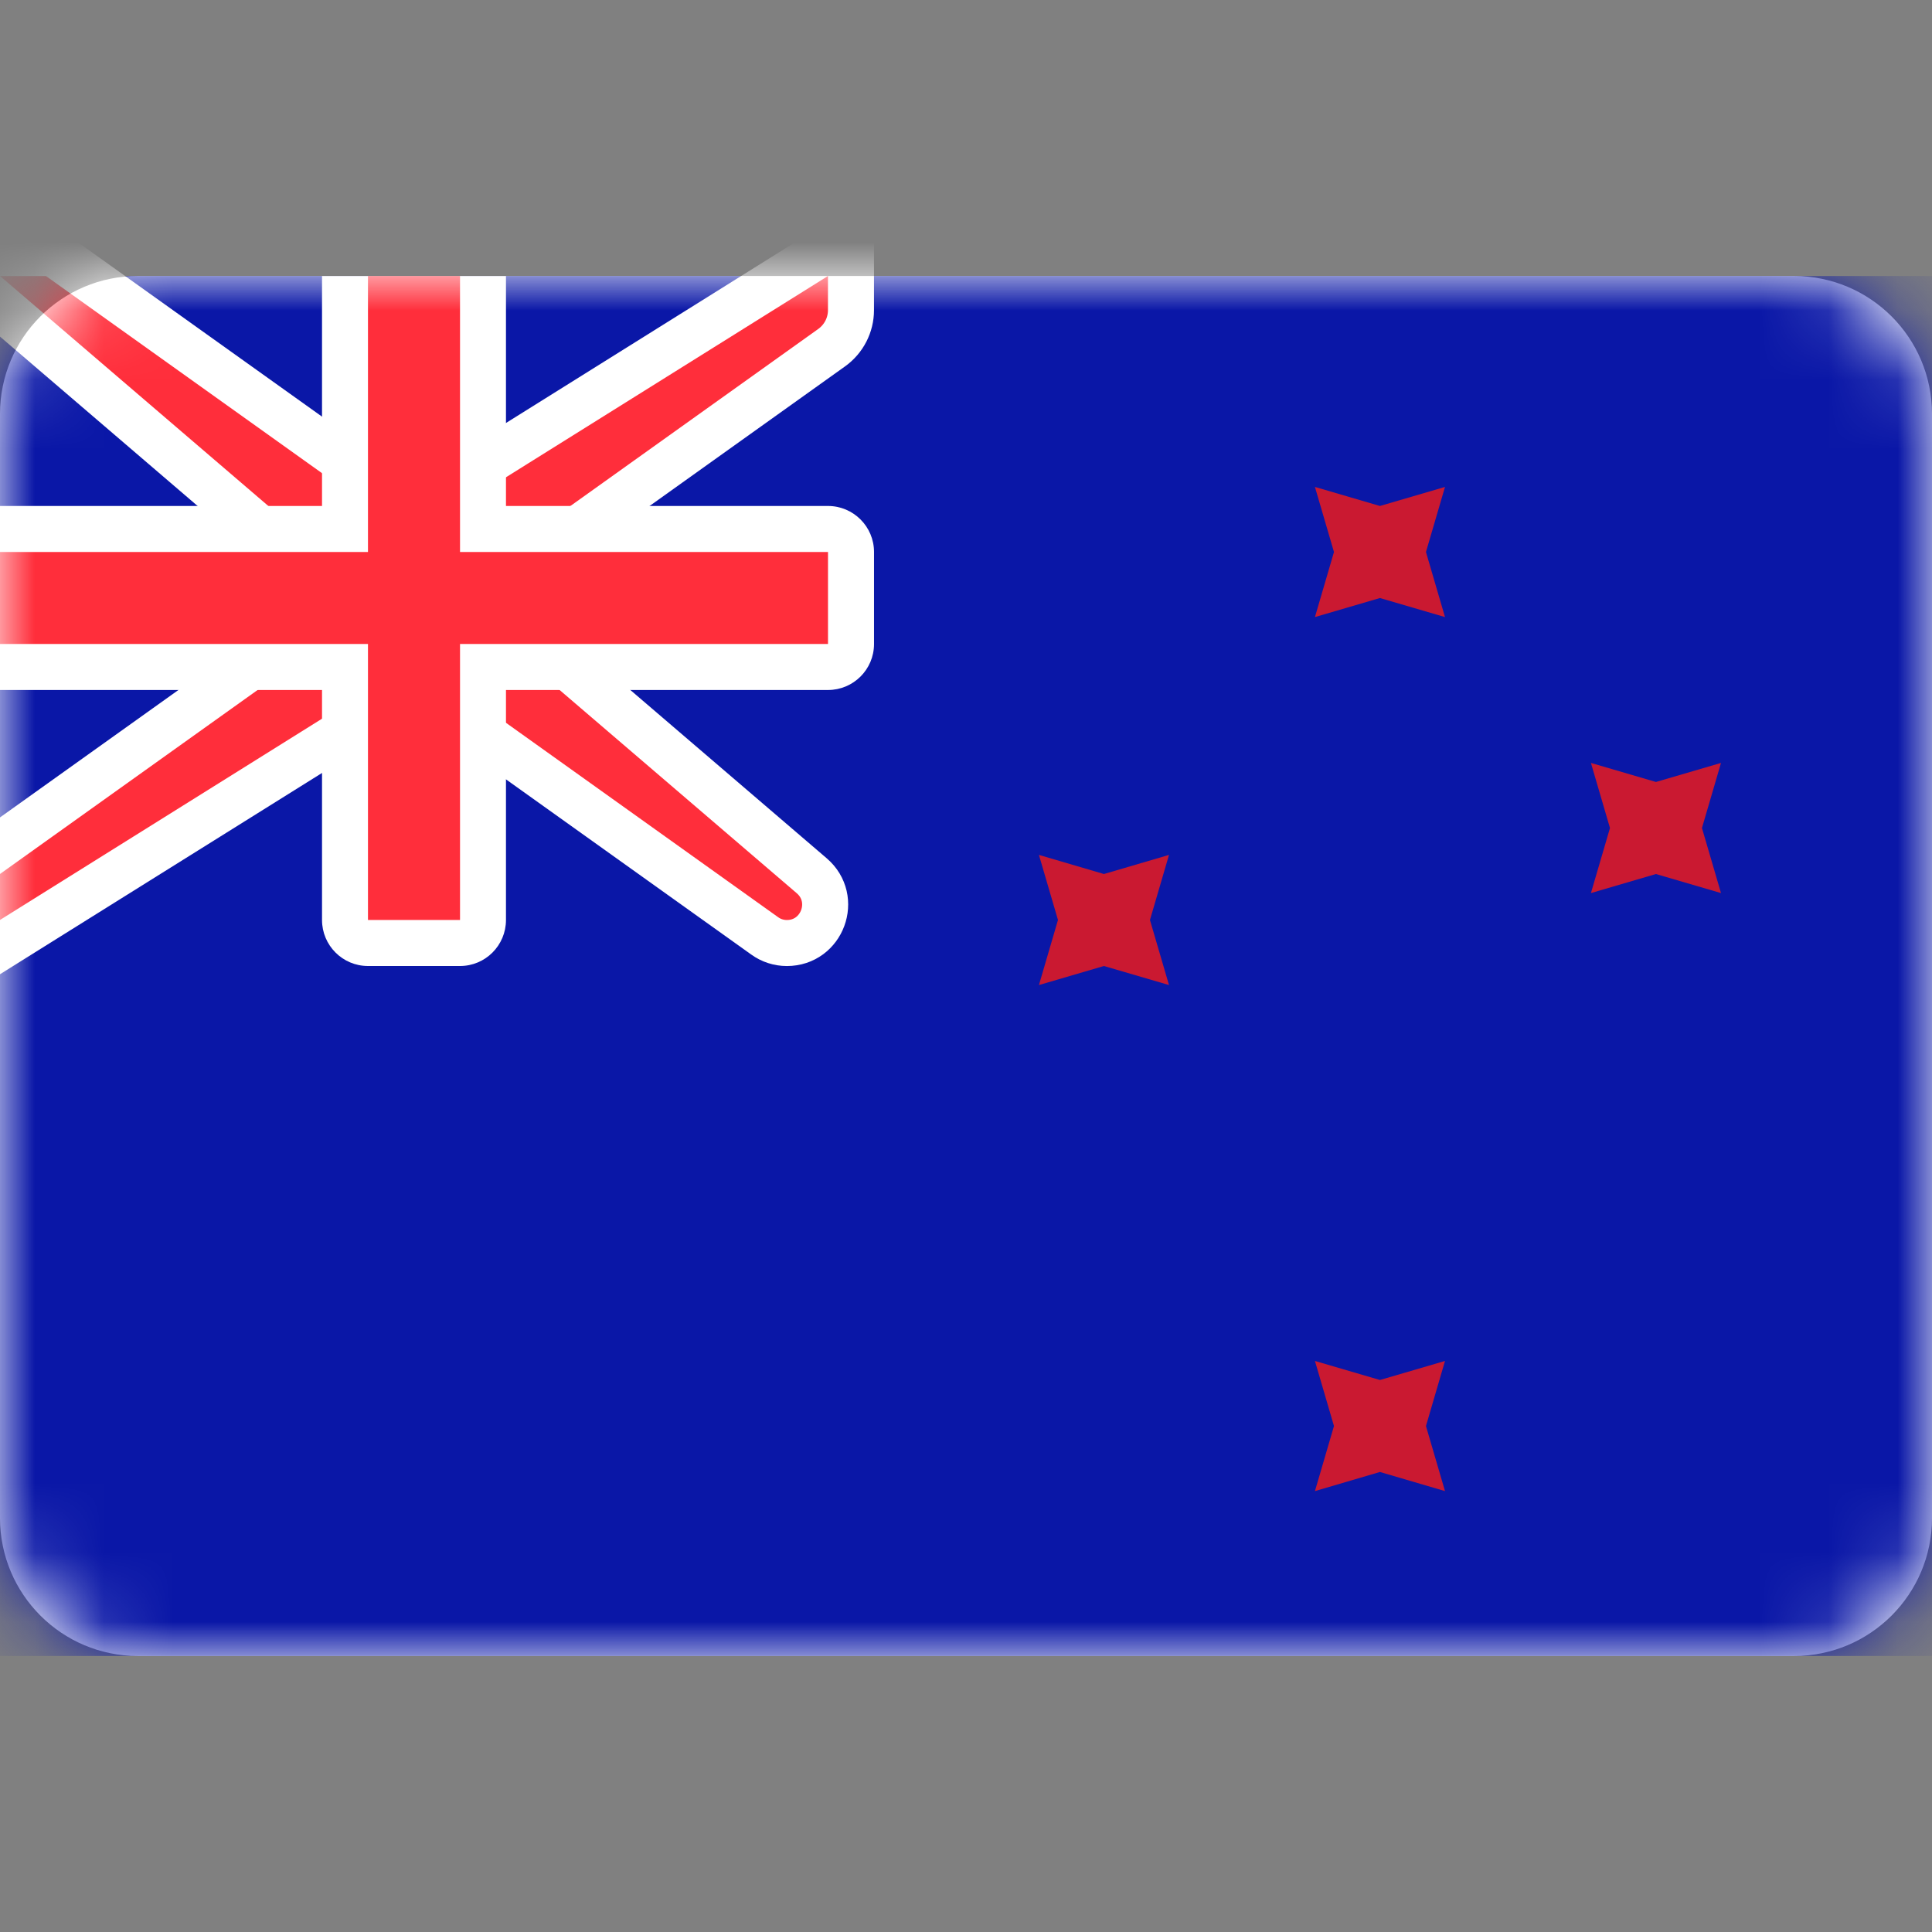 <svg width="28" height="28" viewBox="0 0 28 28" fill="none" xmlns="http://www.w3.org/2000/svg">
<rect x="0" y="0" width="28" height="28" fill="#808080" stroke="none"/>
<path d="M26 4H2C0.895 4 0 4.895 0 6V22C0 23.105 0.895 24 2 24H26C27.105 24 28 23.105 28 22V6C28 4.895 27.105 4 26 4Z" fill="white"/>
<mask id="mask0_1267_4000" style="mask-type:luminance" maskUnits="userSpaceOnUse" x="0" y="4" width="28" height="20">
<path d="M26 4H2C0.895 4 0 4.895 0 6V22C0 23.105 0.895 24 2 24H26C27.105 24 28 23.105 28 22V6C28 4.895 27.105 4 26 4Z" fill="white"/>
</mask>
<g mask="url(#mask0_1267_4000)">
<path d="M28 4H0V24H28V4Z" fill="#0A17A7"/>
<path d="M-0 3.667H-0.901L-0.217 4.253L4.333 8.153V9.162L-0.194 12.395L-0.334 12.495V12.667V13.333V13.935L0.176 13.616L5.429 10.333H6.56L11.082 13.563C11.176 13.631 11.288 13.667 11.404 13.667C11.918 13.667 12.155 13.027 11.764 12.692L7.666 9.18V8.172L12.054 5.038C12.229 4.912 12.333 4.71 12.333 4.495V4V3.399L11.823 3.717L6.571 7H5.44L0.86 3.729L0.773 3.667H0.666H-0Z" fill="#FF2E3B" stroke="white" stroke-width="0.667"/>
<path fill-rule="evenodd" clip-rule="evenodd" d="M0 7.333V10H4.667V13.333C4.667 13.701 4.965 14 5.333 14H6.667C7.035 14 7.333 13.701 7.333 13.333V10H12C12.368 10 12.667 9.702 12.667 9.333V8C12.667 7.632 12.368 7.333 12 7.333H7.333V4H4.667V7.333H0Z" fill="white"/>
<path fill-rule="evenodd" clip-rule="evenodd" d="M0 8H5.333V7.333V4H6.667V7.333V8H12V9.333H6.667V10V13.333H5.333V10V9.333H0V8Z" fill="#FF2E3B"/>
<path fill-rule="evenodd" clip-rule="evenodd" d="M19.999 21.333L19.057 21.61L19.333 20.667L19.057 19.724L19.999 20L20.942 19.724L20.666 20.667L20.942 21.61L19.999 21.333Z" fill="#CA1931"/>
<path fill-rule="evenodd" clip-rule="evenodd" d="M19.999 8.667L19.057 8.943L19.333 8L19.057 7.057L19.999 7.333L20.942 7.057L20.666 8L20.942 8.943L19.999 8.667Z" fill="#CA1931"/>
<path fill-rule="evenodd" clip-rule="evenodd" d="M23.999 12.667L23.057 12.943L23.333 12L23.057 11.057L23.999 11.333L24.942 11.057L24.666 12L24.942 12.943L23.999 12.667Z" fill="#CA1931"/>
<path fill-rule="evenodd" clip-rule="evenodd" d="M15.999 14L15.057 14.276L15.333 13.333L15.057 12.39L15.999 12.667L16.942 12.39L16.666 13.333L16.942 14.276L15.999 14Z" fill="#CA1931"/>
</g>
</svg>
